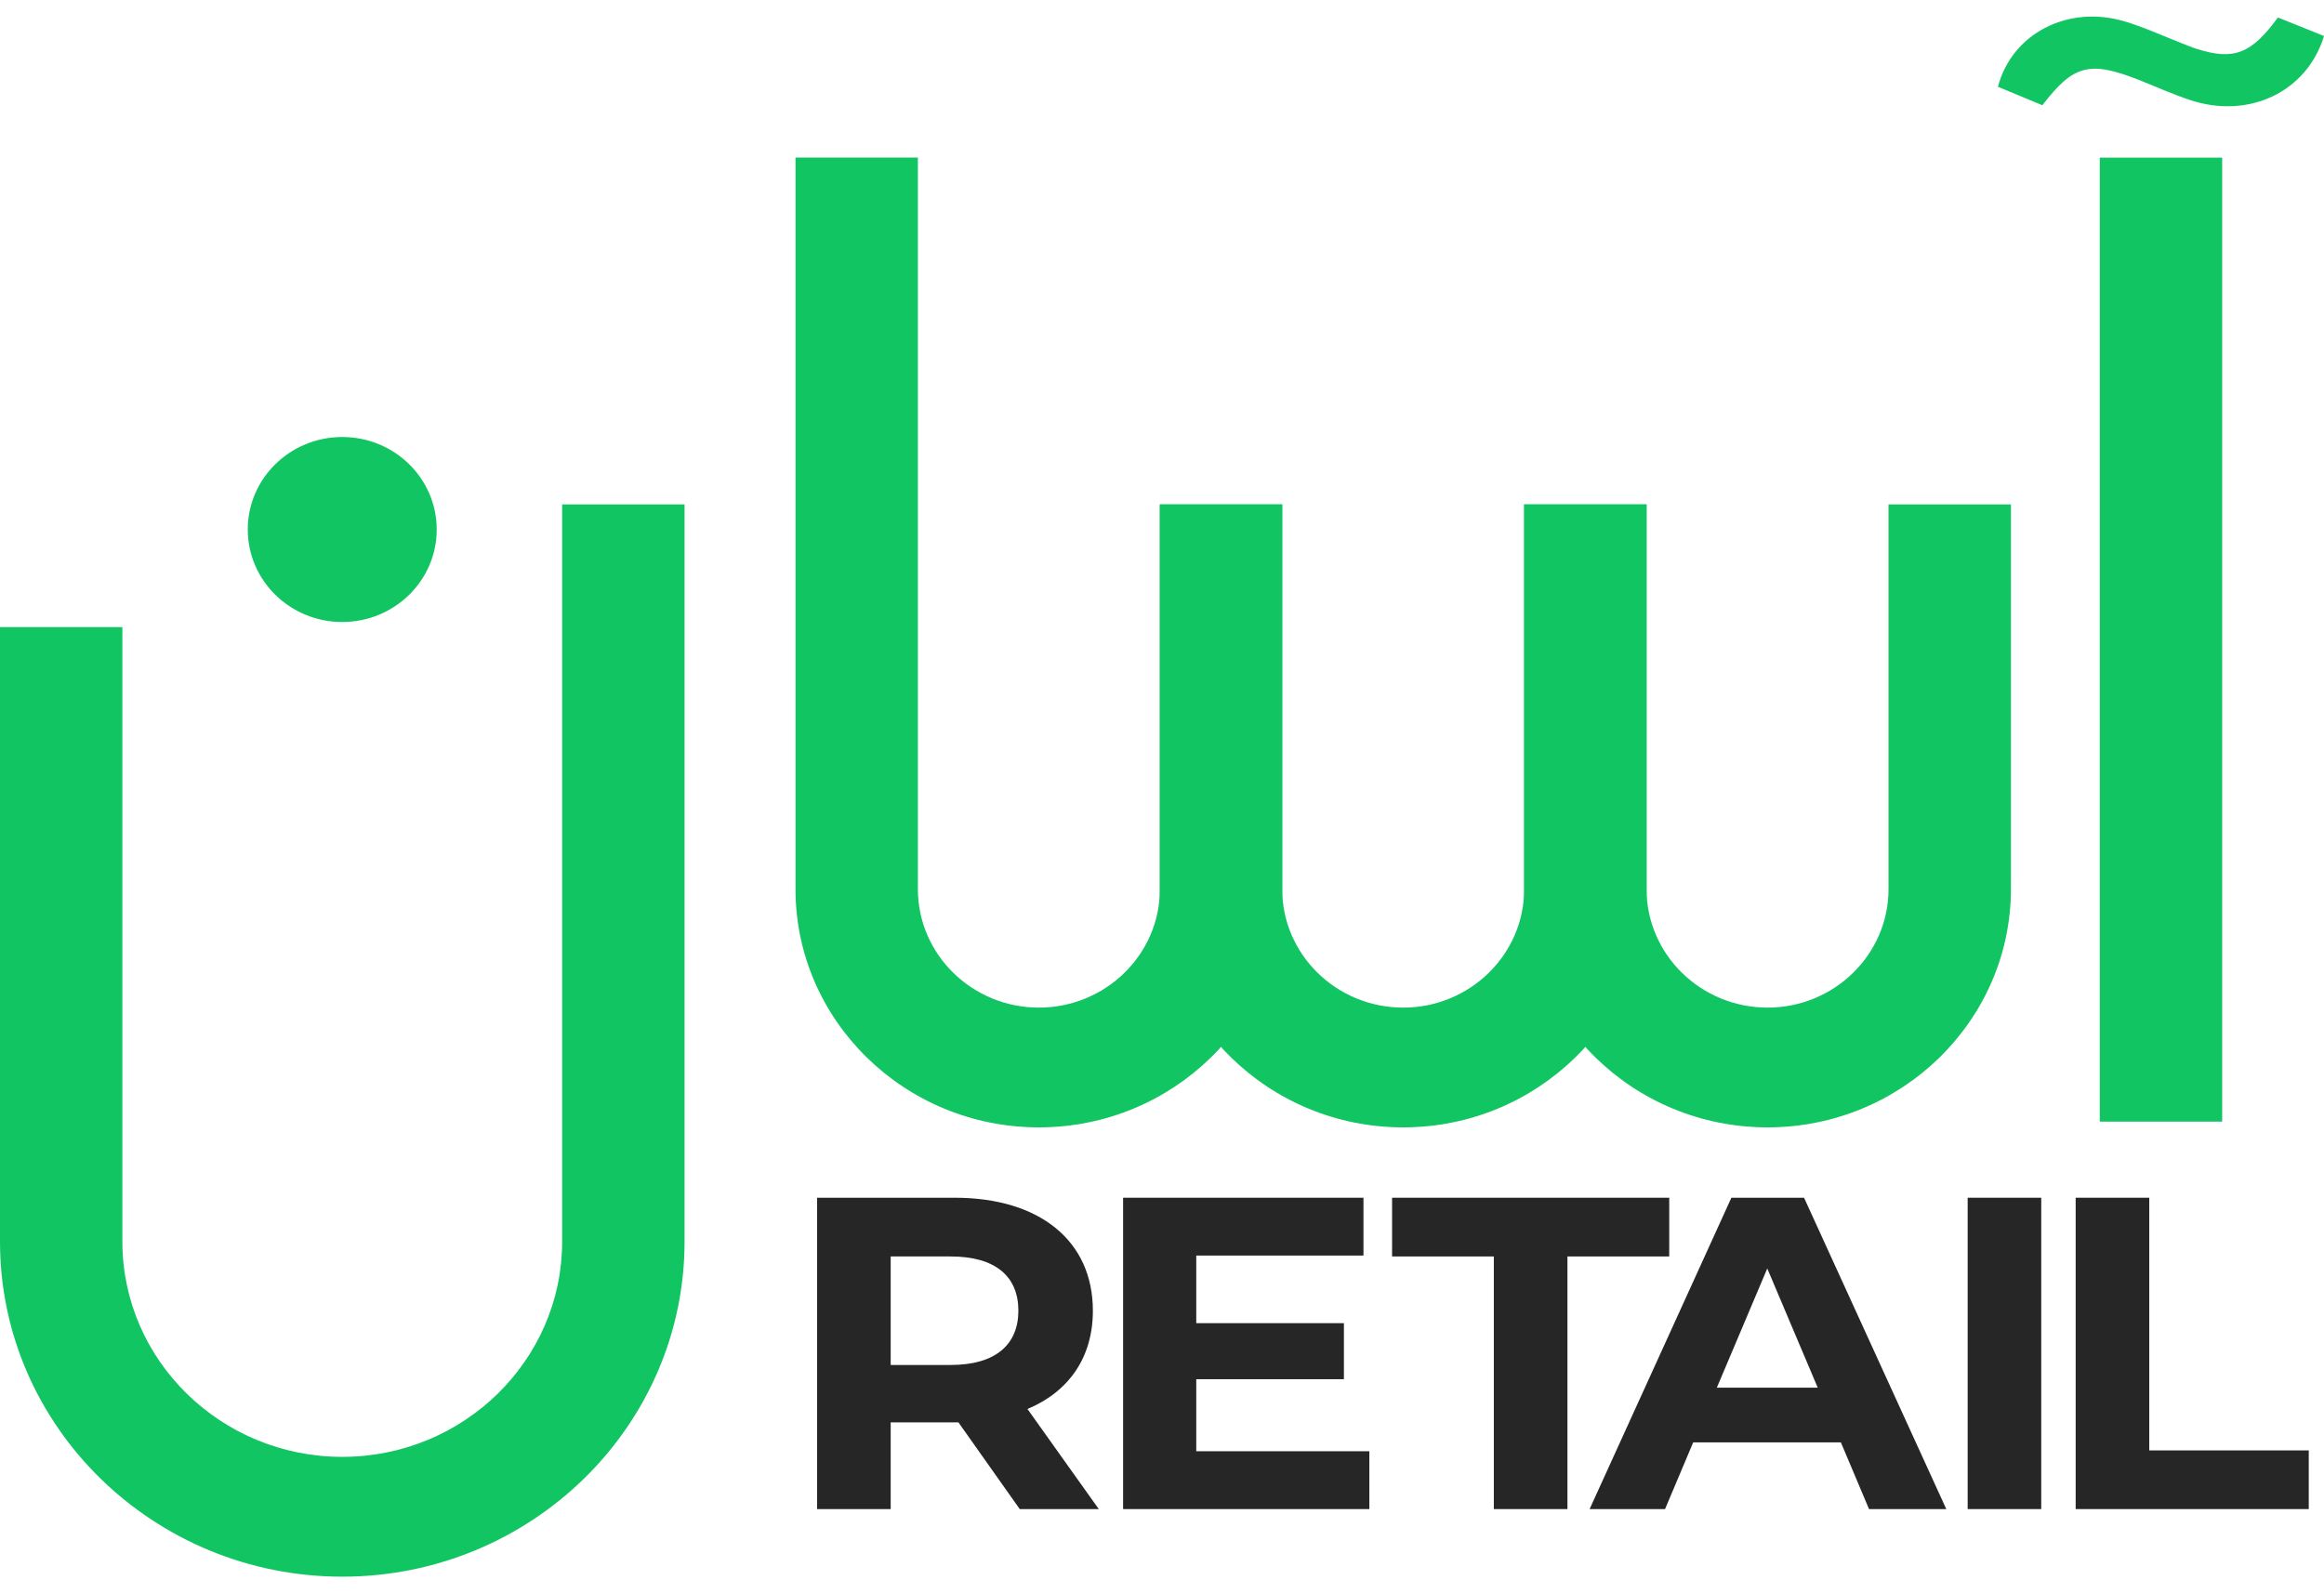 <svg width="70" height="48" viewBox="0 0 70 48" fill="none" xmlns="http://www.w3.org/2000/svg">
<g id="Group">
<g id="Group_2">
<g id="Group_3">
<g id="Group_4">
<path id="Vector" d="M30.715 45.464L28.868 42.851H28.758H26.828V45.464H24.611V36.084H28.758C31.316 36.084 32.918 37.384 32.918 39.488C32.918 40.895 32.193 41.927 30.948 42.449L33.096 45.464H30.715ZM28.634 37.853H26.828V41.122H28.634C29.99 41.122 30.674 40.506 30.674 39.487C30.673 38.456 29.988 37.853 28.634 37.853Z" fill="black" fill-opacity="0.85"/>
<path id="Vector_2" d="M41.246 43.722V45.464H33.828V36.084H41.068V37.826H36.032V39.863H40.479V41.551H36.032V43.721H41.246V43.722Z" fill="black" fill-opacity="0.85"/>
<path id="Vector_3" d="M44.996 37.853H41.93V36.084H50.278V37.853H47.212V45.464H44.995V37.853H44.996Z" fill="black" fill-opacity="0.85"/>
<path id="Vector_4" d="M55.448 43.454H51L50.152 45.464H47.88L52.15 36.084H54.339L58.623 45.464H56.296L55.448 43.454ZM54.751 41.806L53.231 38.215L51.712 41.806H54.751Z" fill="black" fill-opacity="0.85"/>
<path id="Vector_5" d="M59.267 36.084H61.483V45.464H59.267V36.084Z" fill="black" fill-opacity="0.85"/>
<path id="Vector_6" d="M62.52 36.084H64.737V43.696H69.541V45.464H62.52V36.084Z" fill="black" fill-opacity="0.85"/>
</g>
</g>
<g id="Group_5">
<g id="Group 1">
<g id="Group_6">
<g id="Group_7">
<path id="Vector_7" d="M61.517 3.171C61.074 2.986 60.623 2.799 60.179 2.614C60.596 1.019 62.27 0.144 63.969 0.637C64.581 0.816 65.164 1.09 65.762 1.321C65.898 1.374 66.032 1.431 66.171 1.474C67.282 1.826 67.813 1.623 68.612 0.527C69.069 0.712 69.536 0.899 70 1.085C69.485 2.774 67.727 3.605 65.951 3.009C65.426 2.833 64.922 2.604 64.408 2.401C62.938 1.825 62.451 1.952 61.517 3.171Z" fill="#10c562"/>
</g>
<g id="Group_8">
<path id="Vector_8" d="M66.933 4.749H63.246V33.791H66.933V4.749Z" fill="#10c562"/>
</g>
</g>
<g id="Group_9">
<g id="Group_10">
<path id="Vector_9" d="M31.29 33.964C27.249 33.964 23.961 30.745 23.961 26.788V4.746H27.647V26.788C27.647 28.755 29.282 30.356 31.291 30.356C33.301 30.356 34.936 28.755 34.936 26.788V15.196H38.622V26.788C38.62 30.745 35.333 33.964 31.29 33.964Z" fill="#10c562"/>
</g>
<g id="Group_11">
<path id="Vector_10" d="M42.263 33.964C38.222 33.964 34.934 30.745 34.934 26.788V15.196H38.62V26.788C38.62 28.755 40.255 30.356 42.265 30.356C44.274 30.356 45.909 28.755 45.909 26.788V15.196H49.595V26.788C49.594 30.745 46.306 33.964 42.263 33.964Z" fill="#10c562"/>
</g>
<g id="Group_12">
<path id="Vector_11" d="M53.238 33.964C49.197 33.964 45.909 30.745 45.909 26.788V15.196H49.595V26.788C49.595 28.755 51.23 30.356 53.239 30.356C55.249 30.356 56.883 28.755 56.883 26.788V15.196H60.57V26.788C60.567 30.745 57.279 33.964 53.238 33.964Z" fill="#10c562"/>
</g>
</g>
<g id="Group_13">
<g id="Group_14">
<path id="Vector_12" d="M10.309 47.5C4.625 47.5 0 42.972 0 37.406V18.893H3.686V37.406C3.686 40.982 6.658 43.891 10.309 43.891C13.961 43.891 16.932 40.981 16.932 37.406V15.196H20.619V37.406C20.619 42.972 15.994 47.5 10.309 47.5Z" fill="#10c562"/>
</g>
<g id="Group_15">
<path id="Vector_13" d="M10.309 18.739C11.88 18.739 13.154 17.491 13.154 15.952C13.154 14.413 11.88 13.166 10.309 13.166C8.737 13.166 7.463 14.413 7.463 15.952C7.463 17.491 8.737 18.739 10.309 18.739Z" fill="#10c562"/>
</g>
</g>
</g>
</g>
</g>
</g>
</svg>
